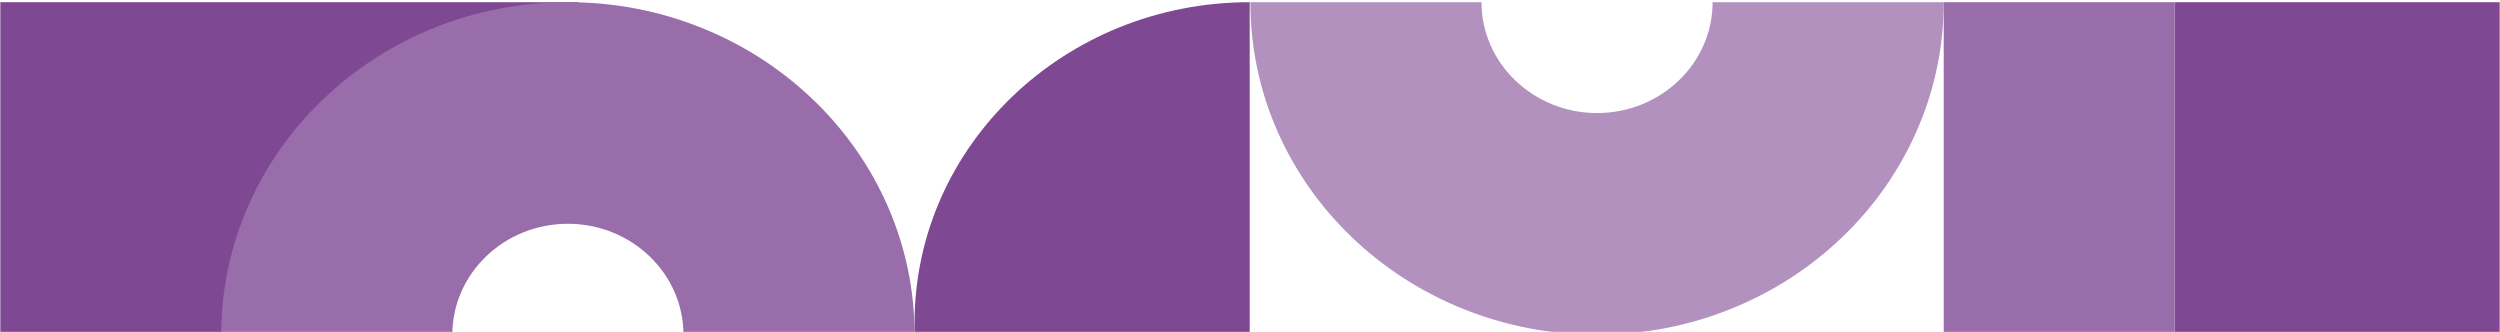 <?xml version="1.0" encoding="UTF-8"?>
<svg width="940px" height="125px" viewBox="0 0 940 125" version="1.1" xmlns="http://www.w3.org/2000/svg" xmlns:xlink="http://www.w3.org/1999/xlink">
    <title>Artboard Copy 4</title>
    <defs>
        <rect id="path-1" x="0" y="0" width="940" height="125"></rect>
    </defs>
    <g id="Artboard-Copy-4" stroke="none" stroke-width="1" fill="none" fill-rule="evenodd">
        <g id="Geometric-Pattern">
            <mask id="mask-2" fill="white">
                <use xlink:href="#path-1"></use>
            </mask>
            <g id="Mask"></g>
            <g id="connectors-litmus-live-09182024" mask="url(#mask-2)" fill-rule="nonzero">
                <g transform="translate(-2, 0.828)" id="Path">
                    <polygon fill="#7F4893" points="219.62 0 0 0 0 125 126.081 125"></polygon>
                    <path d="M602.473,125 C584.897,125 567.812,121.705 551.709,115.145 C536.194,108.838 522.251,99.83 510.305,88.375 C498.358,76.92 488.965,63.551 482.386,48.675 C475.578,33.235 472.142,16.853 472.142,0 L559.04,0 C559.04,22.973 578.547,41.677 602.506,41.677 C626.464,41.677 645.939,22.973 645.939,0 L732.838,0 C732.838,16.853 729.4,33.235 722.56,48.675 C715.981,63.551 706.587,76.92 694.641,88.375 C682.694,99.83 668.752,108.838 653.237,115.145 C637.134,121.673 620.082,125 602.473,125 Z" fill="#B291BE"></path>
                    <path d="M345.877,125 L258.979,125 C258.979,102.021 239.472,83.312 215.513,83.312 C191.555,83.312 172.08,102.021 172.08,125 L85.182,125 C85.182,108.143 88.618,91.756 95.459,76.312 C102.038,61.433 111.431,48.06 123.378,36.602 C135.324,25.144 149.267,16.135 164.782,9.825 C180.884,3.296 197.937,0 215.545,0 C233.155,0 250.207,3.296 266.31,9.857 C281.825,16.166 295.768,25.176 307.714,36.634 C319.66,48.091 329.053,61.464 335.633,76.343 C342.441,91.788 345.877,108.143 345.877,125 Z" fill="#996DA9"></path>
                    <polygon fill="#996DA9" points="819.736 0 732.838 0 732.838 125 819.736 125"></polygon>
                    <polygon fill="#7F4893" points="946 0 819.809 0 819.809 125 946 125"></polygon>
                    <path d="M471.888,125 L345.877,125 L345.877,120.614 C345.877,53.979 402.304,0 471.888,0 L471.888,125 Z" fill="#7F4893"></path>
                </g>
            </g>
        </g>
    </g>
</svg>